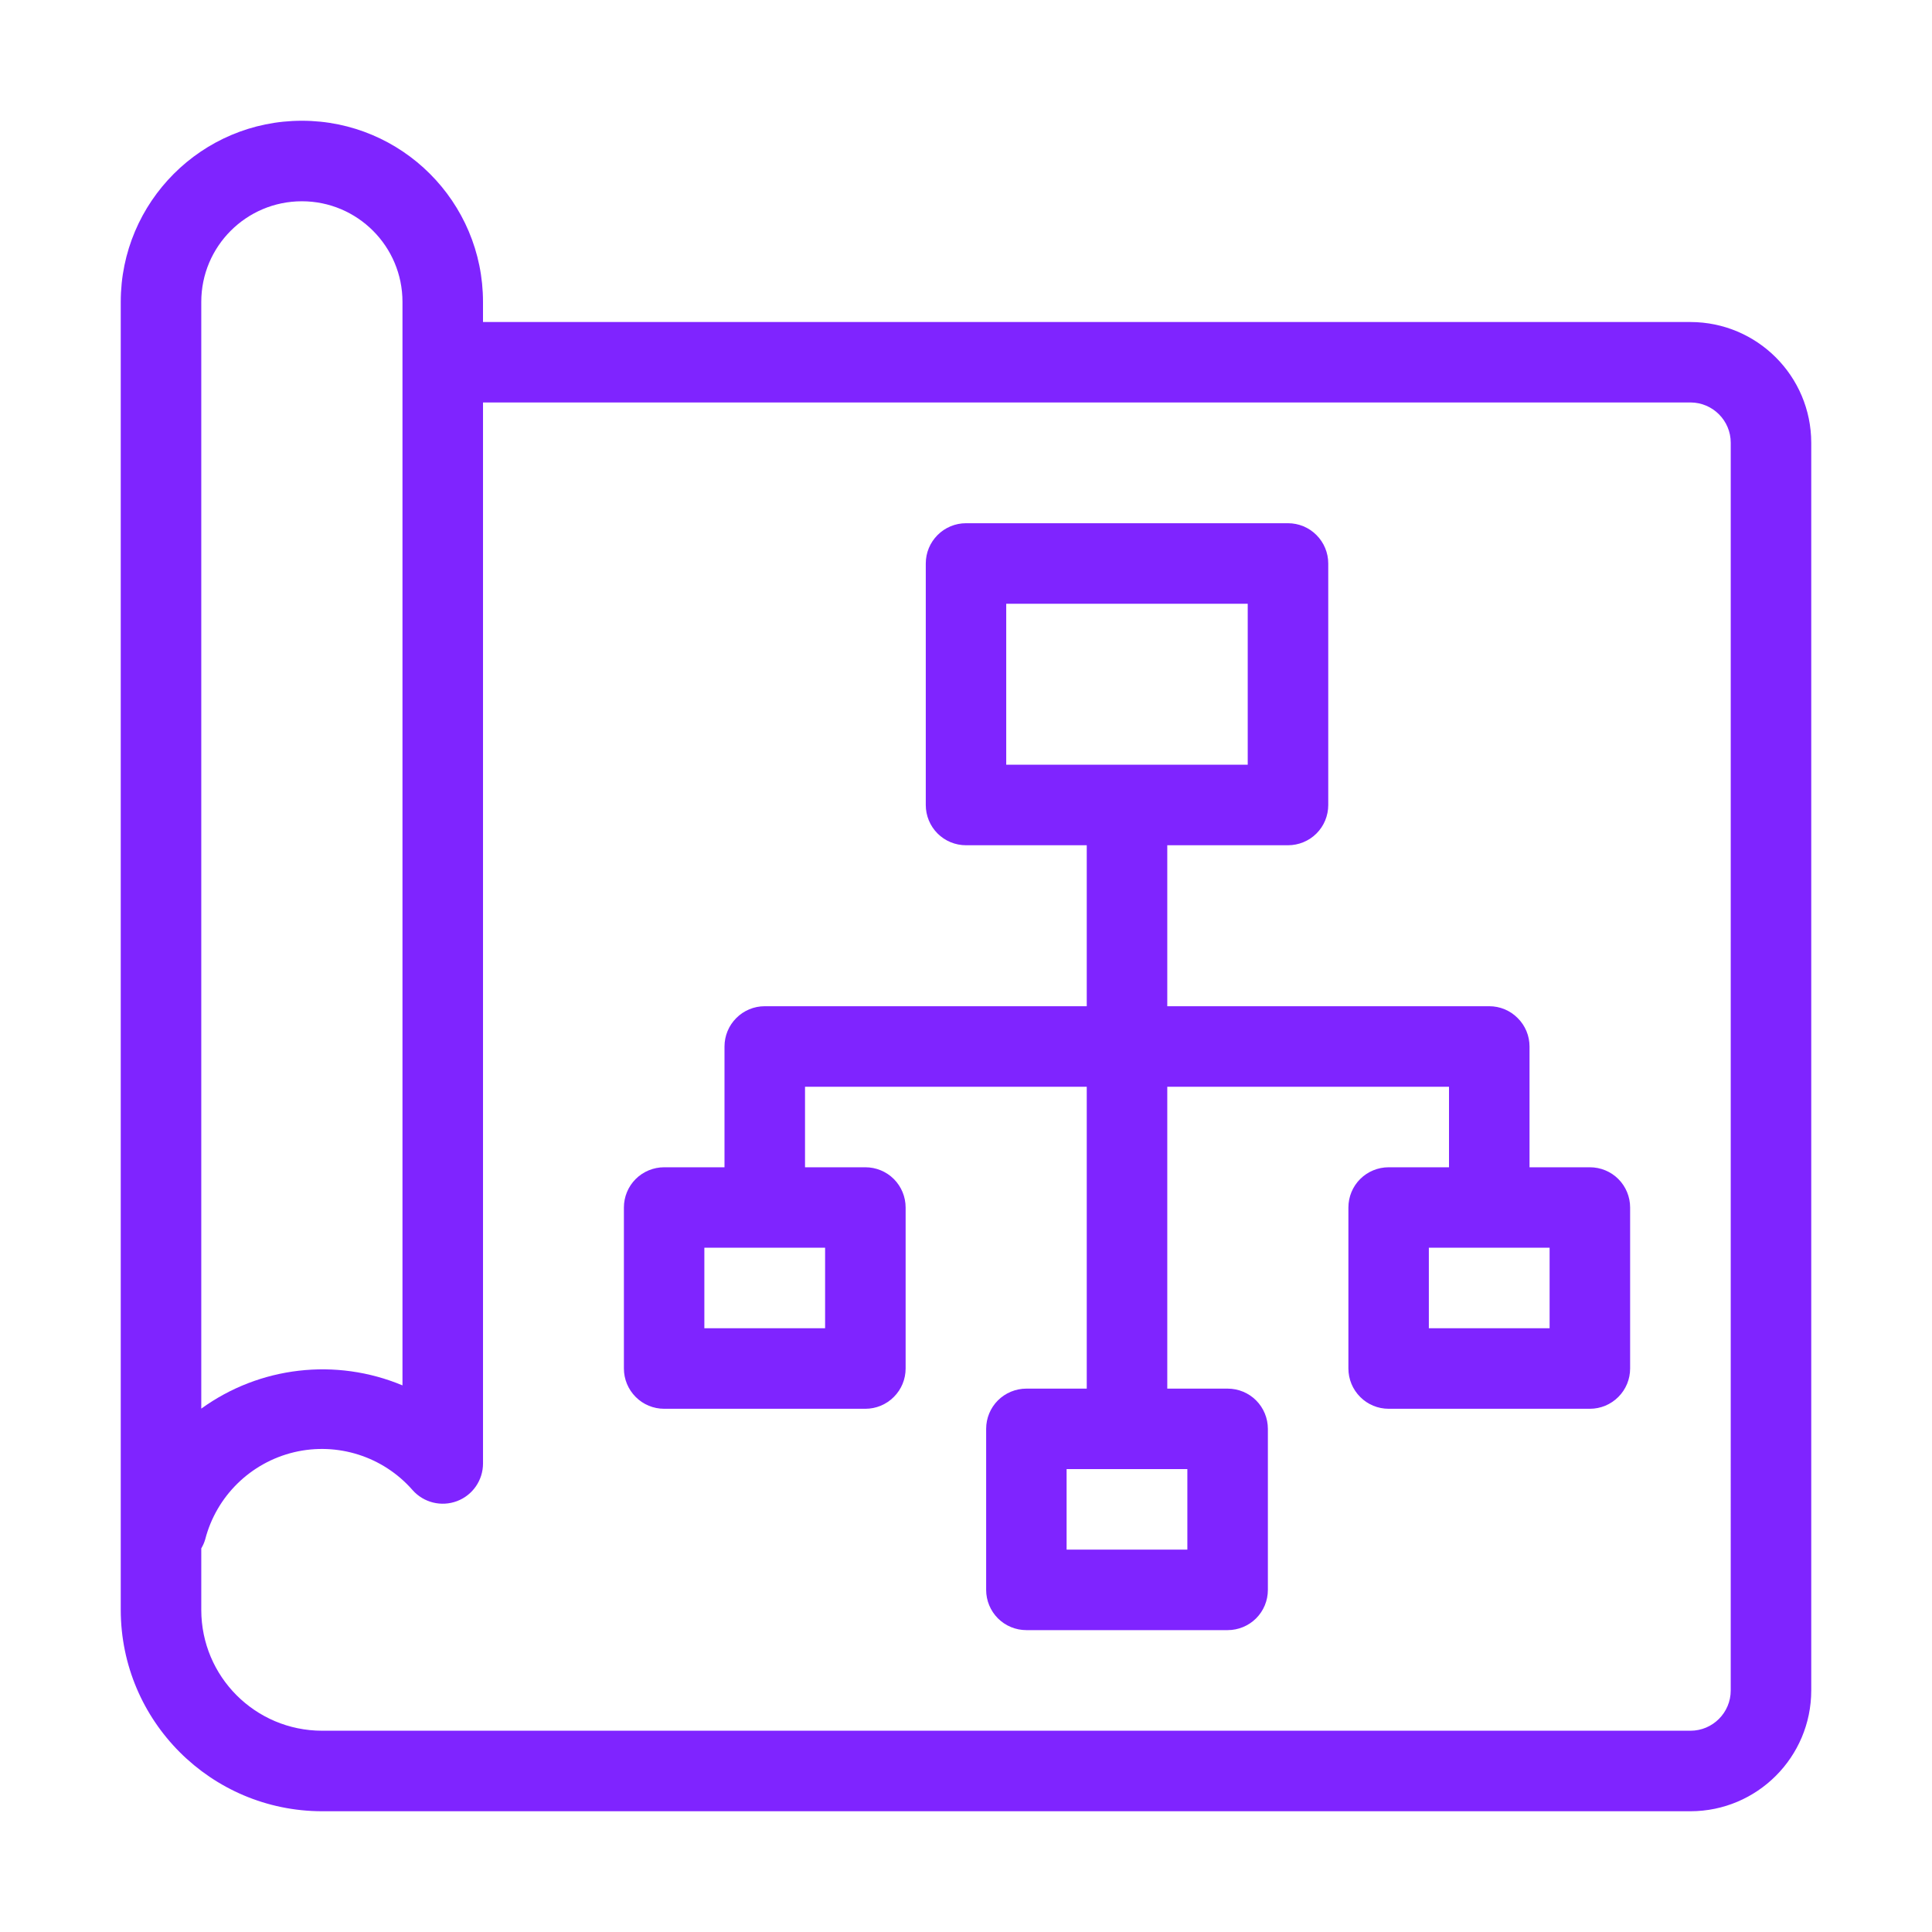 <?xml version="1.0" encoding="UTF-8"?>
<svg width="100pt" height="100pt" version="1.1" viewBox="0 0 100 100" xmlns="http://www.w3.org/2000/svg">
 <path d="m87.5 16.668h-62.5v-1.043c0-5.176-4.199-9.375-9.375-9.375s-9.375 4.199-9.375 9.375v67.707c0.008 5.75 4.668 10.41 10.418 10.418h70.832c3.449-0.004 6.246-2.801 6.25-6.25v-64.582c-0.004-3.453-2.801-6.246-6.25-6.25zm-77.082-1.043c0-2.875 2.332-5.207 5.207-5.207s5.207 2.332 5.207 5.207v56.082c-3.445-1.441-7.391-0.984-10.414 1.203zm79.164 71.875c0 1.148-0.934 2.082-2.082 2.082h-70.832c-3.453-0.004-6.246-2.797-6.25-6.25v-3.188c0.086-0.145 0.156-0.301 0.203-0.465 0.578-2.238 2.348-3.973 4.598-4.512 2.25-0.535 4.609 0.219 6.133 1.957 0.574 0.652 1.488 0.879 2.301 0.574 0.812-0.305 1.348-1.082 1.348-1.949v-54.918h62.5c1.148 0.004 2.082 0.934 2.082 2.086z" fill="#7F24FF"/>
 <path d="m82.293 60.418h-3.125v-6.25c0-0.555-0.219-1.082-0.613-1.473-0.391-0.395-0.918-0.613-1.473-0.613h-16.664v-8.332h6.25c0.551 0 1.082-0.219 1.473-0.609s0.609-0.922 0.609-1.473v-12.5c0-0.555-0.219-1.082-0.609-1.473-0.391-0.395-0.922-0.613-1.473-0.613h-16.668c-0.551 0-1.082 0.219-1.473 0.613-0.391 0.391-0.609 0.918-0.609 1.473v12.5c0 0.551 0.219 1.082 0.609 1.473s0.922 0.609 1.473 0.609h6.25v8.332h-16.668c-0.551 0-1.082 0.219-1.473 0.613-0.391 0.391-0.609 0.918-0.609 1.473v6.25h-3.125c-0.551 0-1.082 0.219-1.473 0.609s-0.609 0.922-0.609 1.473v8.332c0 0.555 0.219 1.082 0.609 1.473 0.391 0.395 0.922 0.613 1.473 0.613h10.418c0.551 0 1.082-0.219 1.473-0.613 0.391-0.391 0.609-0.918 0.609-1.473v-8.332c0-0.551-0.219-1.082-0.609-1.473s-0.922-0.609-1.473-0.609h-3.125v-4.168h14.582v15.625h-3.125c-0.551 0-1.082 0.219-1.473 0.609s-0.609 0.922-0.609 1.473v8.336c0 0.551 0.219 1.082 0.609 1.473s0.922 0.609 1.473 0.609h10.418c0.551 0 1.082-0.219 1.473-0.609s0.609-0.922 0.609-1.473v-8.336c0-0.551-0.219-1.082-0.609-1.473s-0.922-0.609-1.473-0.609h-3.125v-15.625h14.582v4.168h-3.125c-0.551 0-1.082 0.219-1.473 0.609s-0.609 0.922-0.609 1.473v8.332c0 0.555 0.219 1.082 0.609 1.473 0.391 0.395 0.922 0.613 1.473 0.613h10.418c0.551 0 1.082-0.219 1.473-0.613 0.391-0.391 0.609-0.918 0.609-1.473v-8.332c0-0.551-0.219-1.082-0.609-1.473s-0.922-0.609-1.473-0.609zm-30.211-29.168h12.5v8.332h-12.5zm-9.375 37.5h-6.25v-4.168h6.25zm18.75 11.457h-6.25v-4.168h6.25zm18.75-11.457h-6.25v-4.168h6.25z" fill="#7F24FF"/>
</svg>
